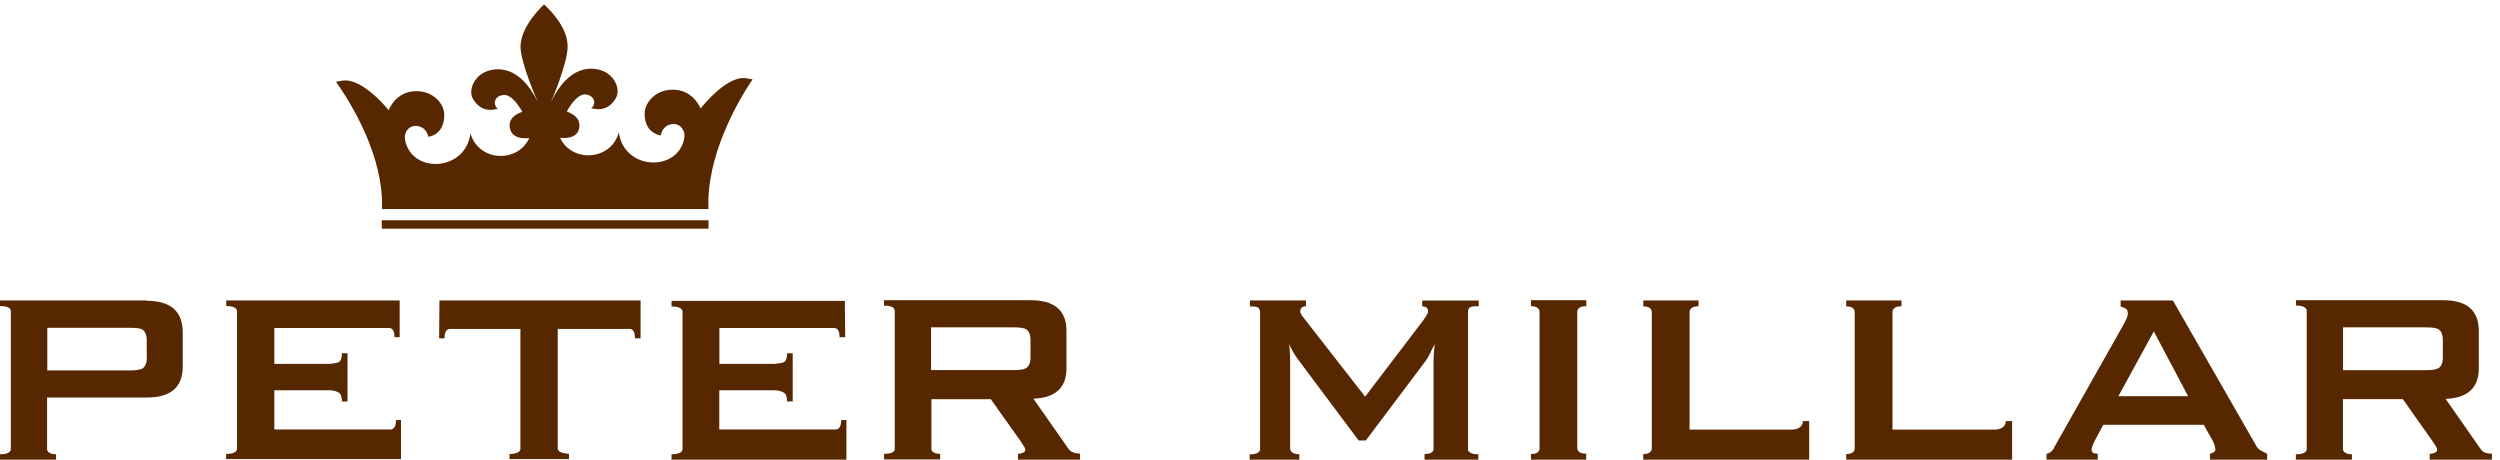 <svg xmlns="http://www.w3.org/2000/svg" width="223" height="41"><path fill="#572700" d="M13.1 26.8H0v.5c.6 0 .92.14.97.4v12.4c-.05.27-.36.42-.97.42V41h5v-.48c-.48 0-.72-.15-.8-.4v-4.66h8.9c2.12 0 3.2-.92 3.2-2.75v-3.13c-.03-1.83-1.1-2.75-3.2-2.75zm0 5.1c0 .48-.14.8-.4.98-.2.1-.57.16-1.08.16h-7.4v-3.8h7.4c.5 0 .87.04 1.07.15.25.15.4.5.4.96v1.53zm44.04-5.1H39.2l-.03 3.38h.48c0-.55.16-.8.44-.84h6.33v10.73c-.05.27-.36.42-.97.42v.46h5.3v-.48c-.5 0-.93-.16-1-.4V29.34h6.44c.3.03.45.3.45.84h.5V26.8zM35.8 37.47h-.48c0 .54-.16.8-.45.84h-10.4v-3.5h4.87c.37 0 .66.08.86.2.2.1.3.4.3.8h.5v-4.3h-.5c0 .42-.1.7-.3.8-.2.1-.86.15-.86.15h-4.87v-3.2h10.3c.27.04.42.3.42.82h.46V26.8H20.18v.5c.6 0 .9.14.96.42v12.35c-.05.27-.36.42-.97.42v.46h15.6v-3.5zm39.7 0h-.47c0 .54-.16.8-.44.84H64.16v-3.5h4.87c.37 0 .66.08.86.2.22.1.32.4.32.8h.5v-4.3h-.5c0 .42-.1.7-.3.8-.2.1-.87.15-.87.15h-4.87v-3.2h10.3c.27.04.42.3.42.82h.5l-.03-3.24H59.9v.5c.6 0 .93.14.98.42V40.1c-.05.27-.37.42-.98.42V41h15.6v-3.5zm20.3 2.9c-.2-.03-.36-.15-.5-.35l-3.12-4.46c1.95-.07 2.95-.96 2.95-2.72v-3.32c0-1.82-1.06-2.74-3.18-2.74h-13.1v.48c.6 0 .92.15.96.42v12.4c-.02.26-.34.4-.95.4v.5h5v-.5c-.47 0-.7-.14-.78-.37v-4.5h5.3l2.6 3.66c.15.22.27.4.34.52.1.13.13.24.13.34 0 .1-.06.2-.2.25-.12.06-.27.1-.45.1V41h5.54v-.54c-.15 0-.32-.02-.5-.06zM83.05 33v-3.8h7.4c.5 0 .87.05 1.07.16.27.17.4.5.4.98v1.53c0 .48-.13.8-.4.97-.2.12-.56.17-1.07.17h-7.4zm138.72 7.4c-.2-.03-.35-.15-.5-.35l-3.12-4.47c1.95-.08 2.96-.97 2.96-2.72v-3.33c0-1.83-1.04-2.75-3.17-2.75H204.8v.48c.6 0 .9.15.96.42V40.1c-.05.27-.36.42-.97.42V41h5v-.48c-.47 0-.7-.15-.8-.38V35.6h5.34l2.6 3.68c.14.22.26.4.34.52.08.13.12.24.12.34 0 .1-.07.18-.2.24s-.28.1-.46.1V41h5.55v-.53c-.15 0-.33-.02-.5-.06zM209 33.03V29.2h7.42c.52 0 .88.05 1.08.16.27.17.4.5.4.98v1.53c0 .5-.13.82-.4.98-.2.1-.56.17-1.08.17h-7.4zm-78.05 7.05v-12.3c0-.17.06-.3.18-.37.2-.1.6-.1.77-.1v-.5h-5.04v.52c.1 0 .52.02.52.4 0 .18-.03.2-.1.35-.1.16-.2.3-.33.5l-5.18 6.8-5.6-7.18c-.03-.05-.06-.1-.08-.13-.1-.15-.1-.17-.1-.35 0-.38.4-.4.5-.4v-.52h-5v.53c.14 0 .57 0 .73.1.1.1.18.2.18.4v12.3c-.07.25-.36.4-.93.4V41h4.43v-.48c-.48 0-.72-.16-.8-.4h-.02v-7.9c0-.44-.02-.95-.08-1.52.18.46.47.95.86 1.46l5.33 7.13h.64l5.34-7.1c.2-.28.46-.78.8-1.5-.06.67-.1 1.17-.1 1.52v7.92c-.08.23-.3.37-.8.37V41h4.8v-.48c-.58 0-.88-.16-.94-.42zM141.5 27.3v-.52h-4.94v.53c.5 0 .75.2.77.5V40c-.02.33-.27.5-.77.5V41h4.93v-.53c-.53 0-.8-.18-.8-.54V27.85c0-.36.28-.54.8-.54zm19.32 10.26c0 .23-.1.42-.28.56-.2.14-.43.2-.73.2h-9.1V27.86c0-.36.28-.54.8-.54v-.52h-4.93v.53c.5 0 .74.18.76.5V40c-.02.33-.27.5-.76.5v.5h14.8v-3.44h-.55zm18.1 0c0 .23-.1.42-.28.56-.2.14-.43.2-.73.2h-9.1V27.86c0-.36.28-.54.8-.54v-.52h-4.93v.53c.5 0 .74.18.76.5V40c-.02.33-.27.5-.76.5v.5h14.8v-3.44h-.54zm23.28 2.9c-.22-.1-.4-.2-.58-.3-.16-.1-.3-.24-.4-.46l-7.4-12.9h-4.66v.54c.15.04.3.1.44.18.14.08.2.22.2.42 0 .16-.04.34-.15.56-.1.22-.23.45-.37.7l-6.07 10.75c0 .04-.03.1-.06.13-.15.22-.35.35-.6.4V41h4.57v-.53c-.36 0-.55-.1-.55-.33 0-.18.06-.4.32-.9l.72-1.35h8.97l.4.73.4.7c.15.32.23.57.23.77 0 .13-.07.22-.2.28-.1.06-.2.1-.28.1V41h5.1v-.53zm-13.24-5.12l3.16-5.78 3.06 5.78h-6.2zM34.1 18.65h29.1c-.23-4.72 2.65-9.7 3.93-11.57-.23-.05-.44-.08-.56-.1-1.76-.3-4.08 2.7-4.08 2.7S61.85 7.98 60 8c-1.54 0-2.5 1.16-2.5 2.16 0 .92.4 1.7 1.44 1.93v-.03s.15-1 1.17-1c.56 0 1.03.56.94 1.2-.5 3.13-5.4 2.96-5.85-.45-.72 2.57-4.22 2.7-5.24.48 0 0 1.42.22 1.68-.77.26-1-.66-1.42-1.08-1.57 0 0 .85-1.68 1.75-1.52.9.17.8 1.06.4 1.2 0 0 1.4.57 2.22-.87.46-.78-.1-2.04-1.2-2.45-.92-.35-3-.55-4.6 2.83 0 0 1.56-3.57 1.5-5.08C50.6 2.17 48.53.4 48.53.4s-2.03 1.8-2.1 3.7C46.4 5.6 48 9.15 48 9.15c-1.63-3.37-3.7-3.13-4.6-2.78-1.12.42-1.66 1.7-1.2 2.47.84 1.43 2.22.84 2.22.84-.37-.15-.5-1.03.4-1.2.9-.2 1.77 1.5 1.77 1.5-.45.14-1.36.56-1.08 1.56.27 1 1.7.77 1.7.77-1 2.24-4.5 2.15-5.25-.42-.4 3.43-5.3 3.66-5.84.54-.1-.64.36-1.2.92-1.2 1.02 0 1.17.97 1.17.97s0 0 .02 0c1-.2 1.4-1 1.4-1.95 0-1-.98-2.13-2.5-2.12-1.86 0-2.46 1.7-2.46 1.7s-2.3-2.9-4.1-2.64c-.14.02-.35.06-.6.1 1.32 1.87 4.28 6.62 4.1 11.34zm-.05 1H63.2v.75H34.06z"/></svg>